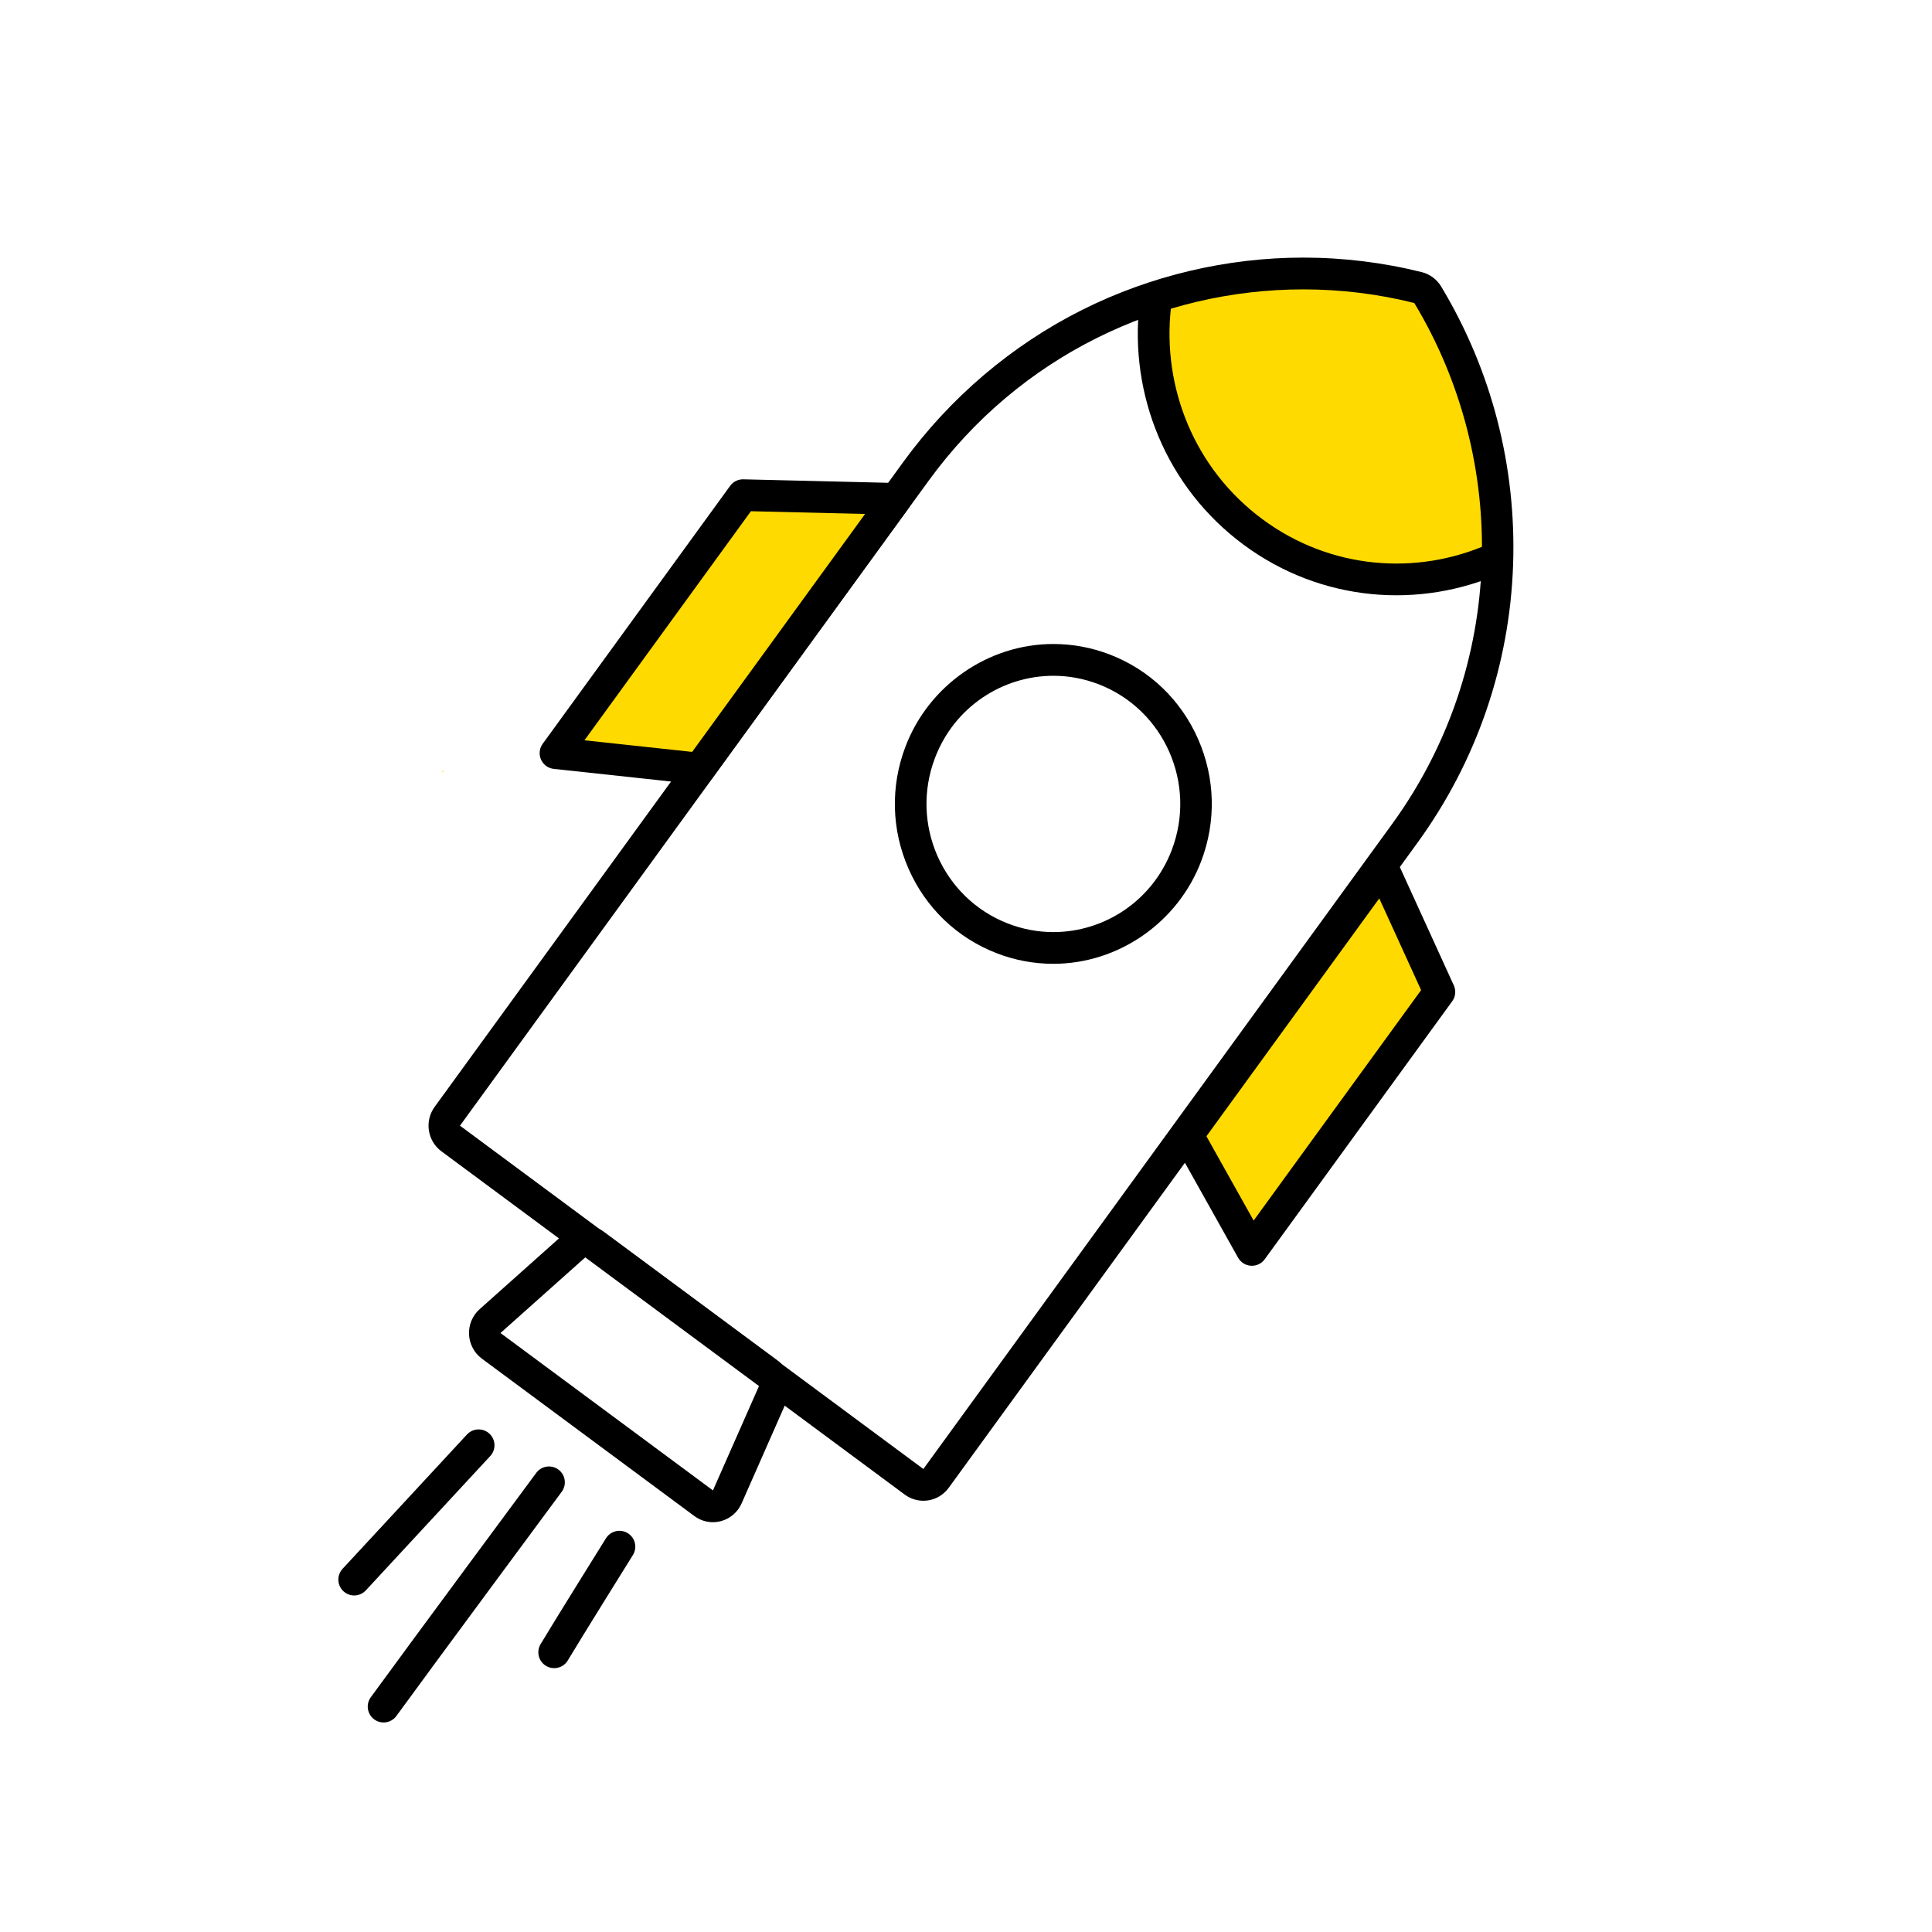 <svg xmlns="http://www.w3.org/2000/svg" width="60" height="60" viewBox="0 0 60 60"><g fill="none" fill-rule="evenodd"><rect width="60" height="60" fill="#FFF"/><g transform="translate(11 8)"><path fill="#FFF" fill-rule="nonzero" d="M28.045,8.615 C23.522,4.574 25.397,1.195 24.899,1.384 C22.159,2.426 19.606,4.12 17.743,6.684 L2.826,27.211 L17.577,38.139 L32.495,17.613 C34.32,15.102 35.201,12.206 35.35,9.313 C35.37,8.941 32.344,11.278 28.047,8.614 L28.045,8.615 Z"/><path fill="#FFDA00" fill-rule="nonzero" d="M27.91 8.518C30.172 10.194 33.049 10.408 35.442 9.339 35.568 6.82 35.047 4.294 33.916 2.028 33.587 1.367 32.961.905 32.239.785 29.76.376 27.218.631 24.875 1.51 24.582 4.136 25.648 6.842 27.91 8.518ZM2.742 15.986C2.742 15.986 2.759 15.965 2.788 15.93 2.732 15.947 2.713 15.965 2.742 15.986Z"/><path fill="#000" fill-rule="nonzero" d="M29.474,0.987 C30.628,0.987 31.787,1.126 32.922,1.41 C35.868,6.297 35.79,12.696 32.23,17.595 L17.676,37.621 L3.285,26.959 L17.838,6.932 C20.663,3.046 25.038,0.987 29.472,0.987 M29.474,0 C27.106,0 24.735,0.56 22.619,1.618 C20.43,2.712 18.504,4.349 17.051,6.349 L2.498,26.375 C2.178,26.815 2.273,27.432 2.707,27.754 L17.098,38.416 C17.267,38.541 17.47,38.607 17.676,38.607 C17.725,38.607 17.776,38.603 17.824,38.596 C18.08,38.557 18.31,38.416 18.464,38.204 L33.017,18.178 C34.856,15.648 35.885,12.657 35.991,9.532 C36.094,6.481 35.322,3.496 33.756,0.897 C33.622,0.674 33.405,0.515 33.155,0.451 C31.953,0.152 30.713,0 29.472,0 L29.472,0 L29.474,0 Z"/><path stroke="#000" stroke-linecap="round" stroke-linejoin="round" stroke-width=".985" d="M24.875,1.51 C24.582,4.136 25.648,6.842 27.91,8.518 C30.172,10.194 33.049,10.408 35.442,9.339"/><polygon fill="#FFDA00" fill-rule="nonzero" stroke="#000" stroke-linecap="round" stroke-linejoin="round" stroke-width=".985" points="31.932 18.928 25.883 27.253 27.879 30.817 33.701 22.806"/><polygon fill="#FFDA00" fill-rule="nonzero" stroke="#000" stroke-linecap="round" stroke-linejoin="round" stroke-width=".985" points="16.816 7.492 12.074 7.378 6.252 15.389 10.726 15.871"/><path fill="#FFF" fill-rule="nonzero" d="M11.143,38.779 C11.039,38.779 10.939,38.747 10.854,38.684 L4.255,33.795 C4.137,33.706 4.063,33.568 4.056,33.42 C4.049,33.271 4.11,33.127 4.221,33.028 L6.854,30.68 C6.946,30.598 7.062,30.556 7.178,30.556 C7.278,30.556 7.38,30.587 7.467,30.652 L12.861,34.648 C13.047,34.785 13.112,35.034 13.019,35.247 L11.589,38.488 C11.529,38.624 11.411,38.726 11.268,38.764 C11.226,38.775 11.184,38.781 11.143,38.781 L11.143,38.779 Z"/><path fill="#000" fill-rule="nonzero" d="M7.176,31.049 L12.571,35.045 L11.141,38.286 L4.543,33.398 L7.176,31.049 M7.176,30.062 C6.944,30.062 6.713,30.146 6.528,30.309 L3.895,32.658 C3.673,32.855 3.553,33.144 3.566,33.441 C3.58,33.74 3.725,34.015 3.964,34.193 L10.562,39.081 C10.731,39.207 10.934,39.273 11.14,39.273 C11.223,39.273 11.307,39.262 11.39,39.24 C11.676,39.164 11.912,38.961 12.032,38.688 L13.461,35.447 C13.649,35.023 13.517,34.525 13.147,34.25 L7.753,30.254 C7.58,30.126 7.377,30.062 7.175,30.062 L7.175,30.062 L7.176,30.062 Z"/><path fill="#FFF" fill-rule="nonzero" d="M21.711,21.44 C21.168,21.44 20.633,21.34 20.122,21.141 C19.018,20.713 18.146,19.875 17.665,18.783 C17.185,17.692 17.154,16.477 17.579,15.362 C18.232,13.646 19.893,12.493 21.714,12.493 C22.257,12.493 22.792,12.593 23.303,12.792 C25.583,13.677 26.723,16.27 25.848,18.571 C25.195,20.287 23.533,21.44 21.713,21.44 L21.711,21.44 Z"/><path fill="#000" fill-rule="nonzero" d="M21.713,12.987 C22.183,12.987 22.661,13.073 23.127,13.253 C25.158,14.042 26.172,16.344 25.391,18.395 C24.79,19.977 23.296,20.947 21.713,20.947 C21.242,20.947 20.765,20.861 20.3,20.68 C18.268,19.891 17.255,17.589 18.037,15.538 C18.638,13.956 20.132,12.987 21.715,12.987 M21.713,12 L21.713,12 C19.692,12 17.847,13.28 17.121,15.184 C16.649,16.422 16.684,17.771 17.217,18.983 C17.75,20.195 18.719,21.124 19.947,21.601 C20.513,21.821 21.108,21.932 21.711,21.932 C23.731,21.932 25.577,20.652 26.303,18.748 C26.775,17.51 26.74,16.161 26.207,14.949 C25.673,13.737 24.705,12.808 23.477,12.331 C22.91,12.111 22.317,12 21.713,12 L21.713,12 Z"/><path fill="#FFF" fill-rule="nonzero" stroke="#000" stroke-linecap="round" stroke-linejoin="round" stroke-width=".985" d="M0 41.056C0 41.056.866 40.121 1.932 38.97 2.999 37.818 3.864 36.884 3.864 36.884M.913 45C1.974 43.54 6.049 38.035 6.049 38.035M6.211 43.313C6.623 42.622 8.237 40.033 8.237 40.033"/></g></g></svg>